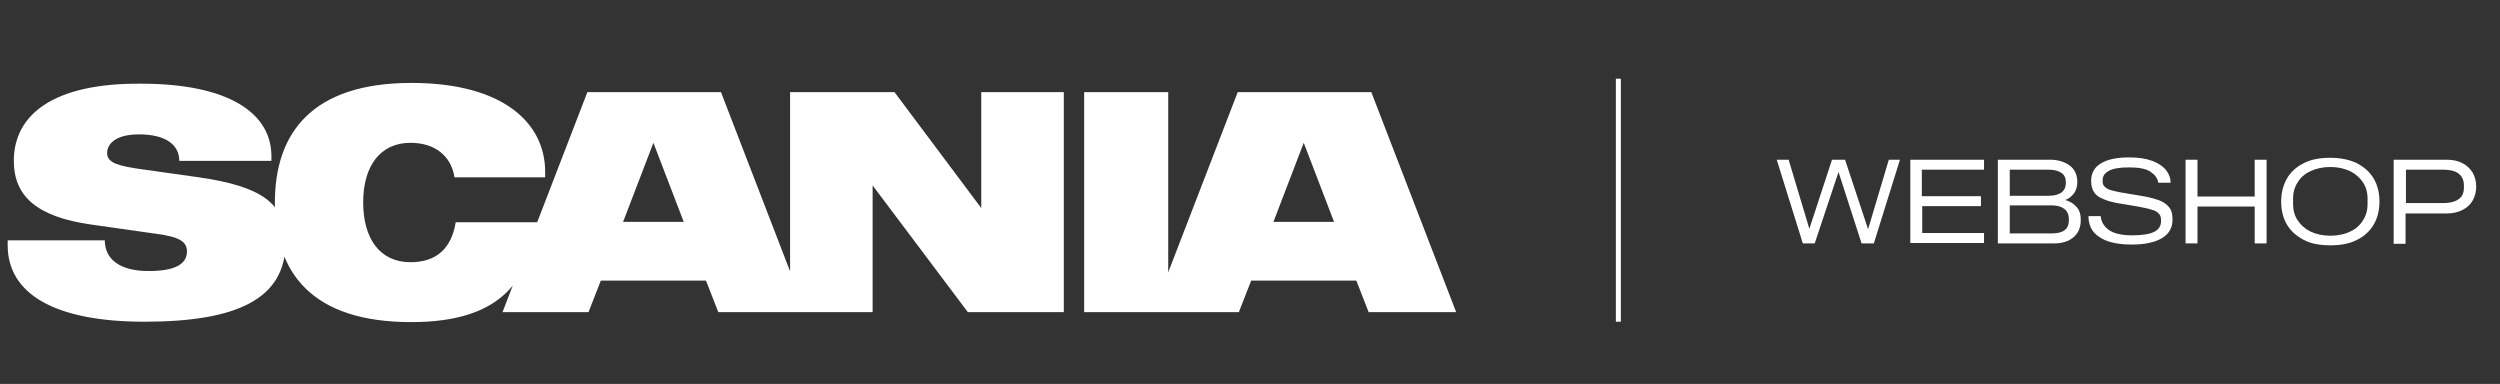 <?xml version="1.0" encoding="utf-8"?>
<!-- Generator: Adobe Illustrator 28.1.0, SVG Export Plug-In . SVG Version: 6.00 Build 0)  -->
<svg version="1.1" id="Layer_1" xmlns="http://www.w3.org/2000/svg" xmlns:xlink="http://www.w3.org/1999/xlink" x="0px" y="0px"
	 viewBox="0 0 651.2 100" style="enable-background:new 0 0 651.2 100;" xml:space="preserve">
<rect x="0" y="0" width="651.2" height="100" fill="#333333" stroke="none"/>
<style type="text/css">
	.st0{fill:#FFFFFF;}
</style>
<g id="Scania_WM_Logo_Blue_00000168100694139096758460000004620129965542365829_">
	<g>
		<g>
			<path class="st0" d="M37.6,83.8c23.9,0,36.8-5.8,36.8-20.7c0-10-6-14.5-22.5-16.9l-14.9-2.1c-5.6-0.8-9.1-1.5-9.1-4.2
				c0-2.4,2.2-4.9,8.3-4.9c6.8,0,10.5,2.6,10.5,6.9h24v-1.2c0-11.4-11.4-18.9-33.9-18.9C13.7,21.6,3.6,30,3.6,41.9
				c0,9.2,6,14.6,20.2,16.6l16.9,2.4c6,0.8,8,2,8,4.6c0,3.3-3.1,5.1-10,5.1c-7.8,0-11.4-3.3-11.4-8H2v1.3C2,76.4,14,83.8,37.6,83.8
				 M107.1,83.9c25.1,0,30.4-12.3,33.3-26h-21.7c-1.1,6.8-5,10.4-11.8,10.4c-7.9,0-12.3-6.1-12.3-15.6s4.5-15.5,12.3-15.5
				c6.4,0,10.6,3.4,11.5,9h23.6v-1.5c0-12.6-10.9-23.1-34.8-23.1c-25.8,0-35.6,12.9-35.6,31.2S81.3,83.9,107.1,83.9 M187.1,81.3
				h22.8L187.8,24H153l-22.1,57.3h22.4l3.2-8.2h27.4L187.1,81.3z M162.3,57.8l7.9-20.6l7.9,20.6H162.3z M255.6,24v30.2L233,24h-27.2
				v57.3h21.5v-33l24.8,33h25V24H255.6z M282.4,81.3h21.9V24h-21.9V81.3z M356.5,81.3h22.8L357.2,24h-34.8l-22.1,57.3h22.4l3.2-8.2
				h27.4L356.5,81.3z M331.7,57.8l7.9-20.6l7.9,20.6H331.7z"/>
		</g>
	</g>
</g>
<rect x="420.9" y="20.5" class="st0" width="1.3" height="63.3"/>
<g>
	<path class="st0" d="M494.9,41.6l-6.8,21.8h-3.2l-6-18.6l-6.2,18.6h-3.1l-6.8-21.8h3.1l5.4,18l5.9-18h3.4l6,18.1l5.4-18.1H494.9z"
		/>
	<path class="st0" d="M500.6,44.1v7H516v2.6h-15.3v7h16.1v2.6h-19.2V41.6h19.2v2.6H500.6z"/>
	<path class="st0" d="M540.9,53.9c0.8,0.9,1.1,2,1.1,3.4c0,1.9-0.6,3.4-1.9,4.5c-1.3,1.1-3,1.6-5.1,1.6h-14.6V41.6h13.5
		c2.1,0,3.8,0.5,5.2,1.5c1.3,1,2,2.4,2,4.3c0,1.2-0.3,2.2-0.9,3c-0.6,0.8-1.4,1.4-2.3,1.7C539.1,52.4,540.1,53,540.9,53.9z
		 M523.5,44.1V51h10.2c1.3,0,2.4-0.3,3.2-0.8c0.8-0.6,1.2-1.4,1.2-2.5v-0.3c0-1.1-0.4-1.9-1.2-2.4c-0.8-0.5-1.8-0.8-3.2-0.8H523.5z
		 M538.9,57.1c0-1.2-0.4-2.1-1.2-2.7c-0.8-0.6-1.9-0.9-3.2-0.9h-11v7.3h11c2.9,0,4.4-1.1,4.4-3.4V57.1z"/>
	<path class="st0" d="M544,56.3h3.2c0.1,1.5,0.9,2.7,2.1,3.6c1.3,0.9,3.3,1.4,6.1,1.4c2.6,0,4.5-0.3,5.7-0.9
		c1.2-0.6,1.8-1.5,1.8-2.8v-0.4c0-0.6-0.2-1.2-0.6-1.6c-0.4-0.4-1-0.8-1.9-1c-0.9-0.3-2-0.5-3.5-0.8l-4.2-0.7
		c-2-0.3-3.6-0.7-4.7-1.2c-1.1-0.4-2-1-2.5-1.8c-0.5-0.7-0.8-1.7-0.8-3c0-1.9,0.8-3.5,2.5-4.5c1.7-1.1,4.2-1.6,7.4-1.6
		c2.4,0,4.4,0.3,6,0.9c1.6,0.6,2.8,1.4,3.6,2.4c0.8,1,1.2,2.1,1.2,3.3h-3.2c-0.2-1.2-0.9-2.1-2.1-2.9c-1.2-0.8-3.1-1.1-5.6-1.1
		c-2.4,0-4.1,0.3-5.2,0.9c-1.1,0.6-1.6,1.4-1.6,2.4v0.4c0,0.6,0.2,1.1,0.6,1.4c0.4,0.4,1,0.7,1.8,0.9c0.8,0.2,2,0.5,3.4,0.7l4.2,0.7
		c2,0.3,3.6,0.8,4.8,1.2c1.2,0.5,2,1.1,2.6,1.9c0.6,0.8,0.8,1.8,0.8,3.1c0,2.1-0.9,3.7-2.7,4.8c-1.8,1.1-4.5,1.7-7.9,1.7
		c-3.8,0-6.7-0.7-8.5-2C544.9,60.5,544,58.6,544,56.3z"/>
	<path class="st0" d="M590.4,41.6v21.8h-3.1v-9.6h-14.9v9.6h-3.1V41.6h3.1v9.6h14.9v-9.6H590.4z"/>
	<path class="st0" d="M600.1,62.5c-1.9-1-3.4-2.3-4.4-4c-1-1.7-1.5-3.7-1.5-6c0-2.3,0.5-4.2,1.5-6c1-1.7,2.5-3.1,4.4-4
		c1.9-1,4.2-1.4,6.9-1.4c2.7,0,5,0.5,6.9,1.4c1.9,1,3.4,2.3,4.4,4c1,1.7,1.5,3.7,1.5,6c0,2.3-0.5,4.3-1.5,6c-1,1.7-2.5,3.1-4.4,4
		c-1.9,1-4.2,1.4-6.9,1.4C604.3,63.9,602,63.5,600.1,62.5z M612.2,60.3c1.5-0.7,2.6-1.7,3.3-2.9c0.8-1.2,1.2-2.6,1.2-4.2v-1.5
		c0-1.6-0.4-3-1.2-4.2c-0.8-1.2-1.9-2.2-3.3-2.9c-1.5-0.7-3.2-1.1-5.2-1.1c-2,0-3.7,0.4-5.2,1.1c-1.5,0.7-2.6,1.7-3.3,2.9
		c-0.8,1.2-1.2,2.6-1.2,4.2v1.5c0,1.6,0.4,3,1.2,4.2c0.8,1.2,1.9,2.2,3.3,2.9c1.5,0.7,3.2,1.1,5.2,1.1C609,61.4,610.8,61,612.2,60.3
		z"/>
	<path class="st0" d="M641.4,42.5c1.2,0.6,2,1.4,2.7,2.5c0.6,1.1,0.9,2.2,0.9,3.6c0,1.3-0.3,2.5-0.9,3.6c-0.6,1.1-1.5,1.9-2.7,2.5
		c-1.2,0.6-2.5,0.9-4.1,0.9h-10.7v7.9h-3.1V41.6h13.7C638.9,41.6,640.3,41.9,641.4,42.5z M641.8,48.3c0-1.4-0.5-2.4-1.4-3.1
		s-2.3-1-4-1h-9.7v8.7h9.7c1.7,0,3-0.3,4-1c1-0.7,1.4-1.7,1.4-3.1V48.3z"/>
</g>
</svg>
